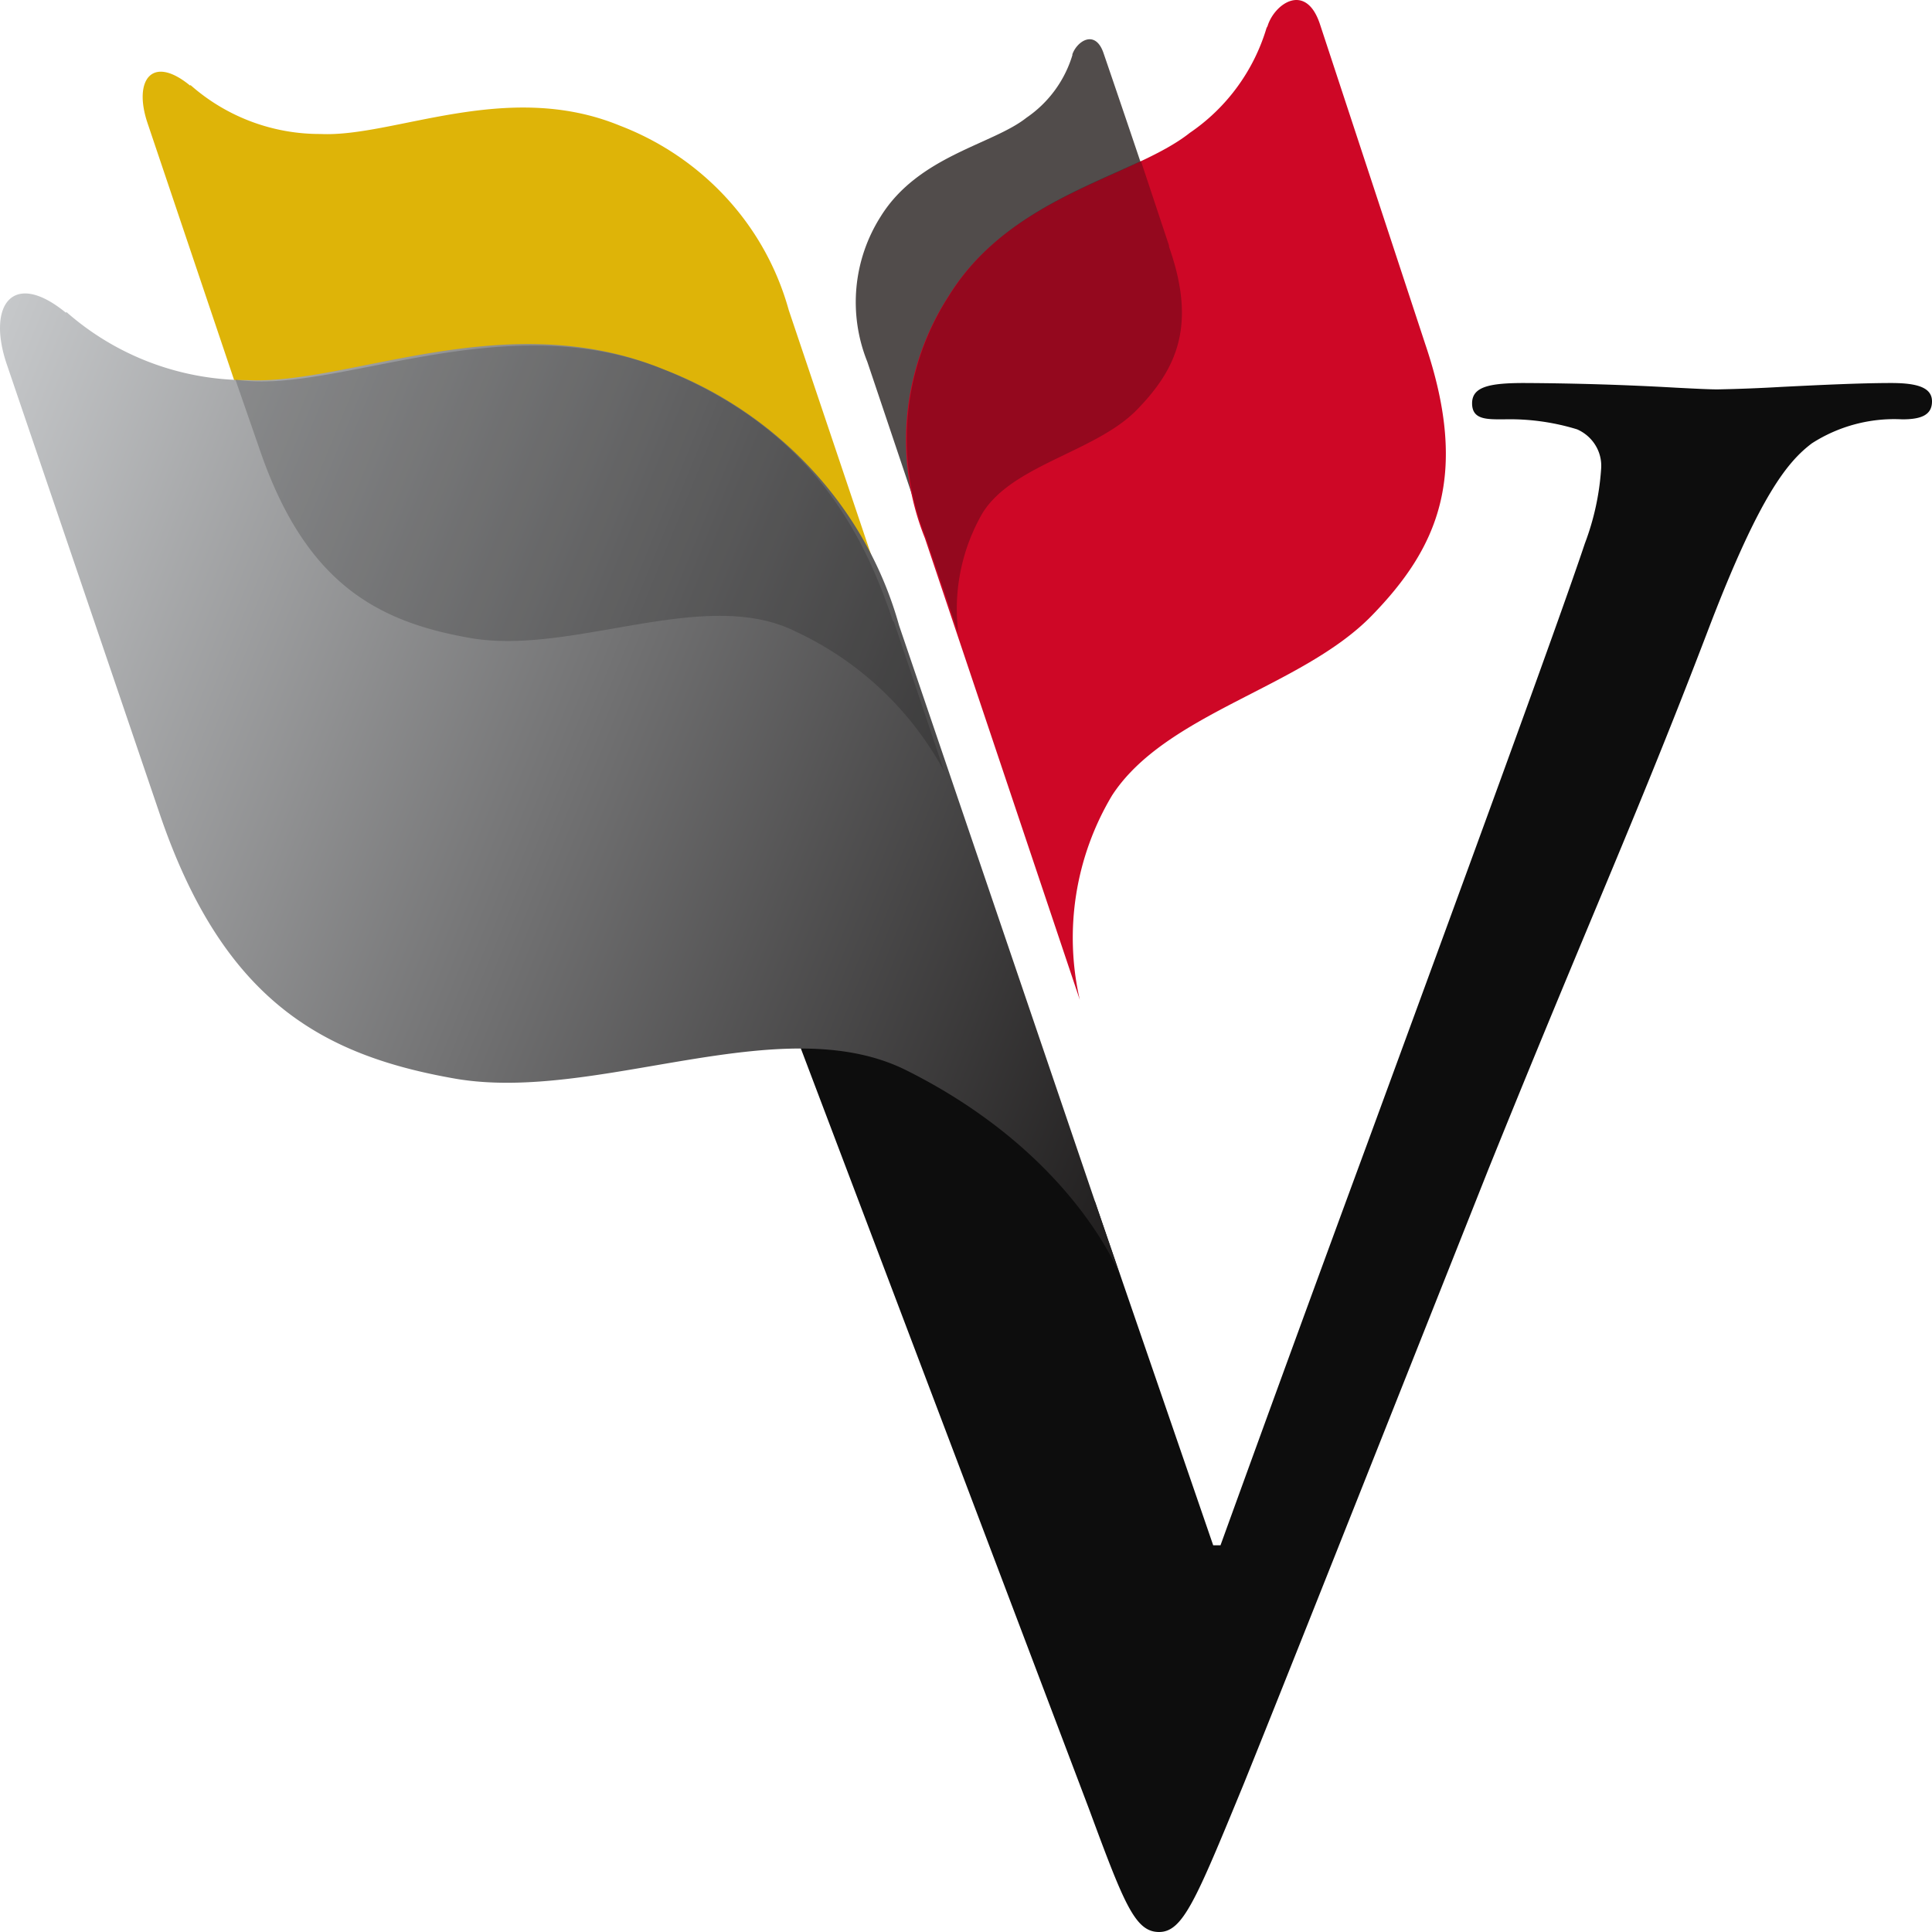 <svg width="40" height="40" fill="none" viewBox="0 0 40 40" xmlns="http://www.w3.org/2000/svg"><path fill="#0D0D0D" d="m16.313 21.001 6.234 16.452c.725 1.96.953 2.547 1.45 2.547.491 0 .76-.654 1.725-2.997l.036-.088c.642-1.588 1.837-4.597 3.44-8.633l1.616-4.069c.856-2.121 1.535-3.75 2.143-5.208.86-2.06 1.577-3.781 2.45-6.072 1.028-2.671 1.601-3.374 2.107-3.755a3.154 3.154 0 0 1 1.87-.496c.38 0 .616-.082.616-.372s-.312-.38-.843-.38c-.654 0-1.522.043-2.267.08a33.97 33.97 0 0 1-1.331.052c-.168 0-.463-.015-.854-.035a60.27 60.27 0 0 0-3.157-.097c-.725 0-1.07.082-1.07.421 0 .332.289.331.624.331h.024a4.751 4.751 0 0 1 1.526.207c.16.07.294.187.383.335.09.149.129.32.114.492a5.357 5.357 0 0 1-.337 1.538c-.558 1.674-2.617 7.28-4.514 12.45a1509.148 1509.148 0 0 0-3.029 8.29h-.151l-2.444-7.106c-.567-.889-1.75-2.314-3.971-3.428-.72-.364-1.532-.477-2.39-.459Z"/><path fill="#514C4B" d="M22.208 1.124a2.412 2.412 0 0 1-.956 1.313c-.7.557-2.238.787-3.018 2.045a3.305 3.305 0 0 0-.278 3.006l1.943 5.779a3.715 3.715 0 0 1 .393-2.546c.55-1.099 2.368-1.349 3.244-2.247.818-.843 1.241-1.737.659-3.377-.39-1.19-1.114-3.316-1.344-3.987-.173-.524-.566-.252-.654.03"/><path fill="#CE0726" d="M26.222.58a4.015 4.015 0 0 1-1.589 2.171c-1.156.919-3.715 1.295-5 3.388a5.47 5.47 0 0 0-.484 5.002l3.207 9.559a5.748 5.748 0 0 1 .667-4.23c1.107-1.706 3.923-2.23 5.377-3.723 1.355-1.392 2.033-2.881 1.111-5.614L27.325.491c-.293-.867-.94-.414-1.082.05"/><path fill="#0D0D0D" d="m24.202 5.08-.581-1.748c-1.275.597-2.985 1.195-3.97 2.788a5.466 5.466 0 0 0-.484 5.002l.674 1.987a3.97 3.97 0 0 1 .44-2.377c.554-1.092 2.377-1.345 3.256-2.247.822-.842 1.243-1.742.667-3.373" opacity=".3"/><path fill="#DEB408" d="M3.943 1.76a4.04 4.04 0 0 0 2.692 1.014c1.515.073 3.852-1.137 6.198-.173.848.325 1.606.84 2.214 1.504a5.66 5.66 0 0 1 1.284 2.318l3.278 9.737s-.664-1.817-3.17-3.077c-1.874-.95-4.61.494-6.73.133-1.983-.344-3.453-1.163-4.39-3.948L3.053 2.544c-.296-.885.093-1.423.884-.771"/><path fill="url(#logo-small-colored_svg__a)" d="M1.373 6.458A5.656 5.656 0 0 0 5.12 7.87c2.107.105 5.354-1.563 8.619-.223a8.159 8.159 0 0 1 3.083 2.09c.846.92 1.46 2.02 1.792 3.211l4.588 13.49s-.929-2.518-4.418-4.269c-2.608-1.32-6.408.67-9.356.164-2.76-.482-4.807-1.619-6.12-5.478L.14 7.541c-.416-1.225.125-1.969 1.226-1.065"/><path fill="#0D0D0D" d="M18.488 12.861c-.576-1.72-1.626-3.957-4.768-5.221-3.142-1.264-6.414.35-8.493.253a3.333 3.333 0 0 1-.353-.034l.488 1.405c.942 2.787 2.417 3.608 4.391 3.948 2.12.361 4.855-1.082 6.73-.132a6.704 6.704 0 0 1 3.065 2.89l-1.042-3.101" opacity=".2"/><defs><linearGradient id="logo-small-colored_svg__a" x1="-3.523" x2="23.319" y1="15.178" y2="26.151" gradientUnits="userSpaceOnUse"><stop stop-color="#C6C8CA"/><stop offset="1" stop-color="#1E1C1C"/></linearGradient></defs></svg>